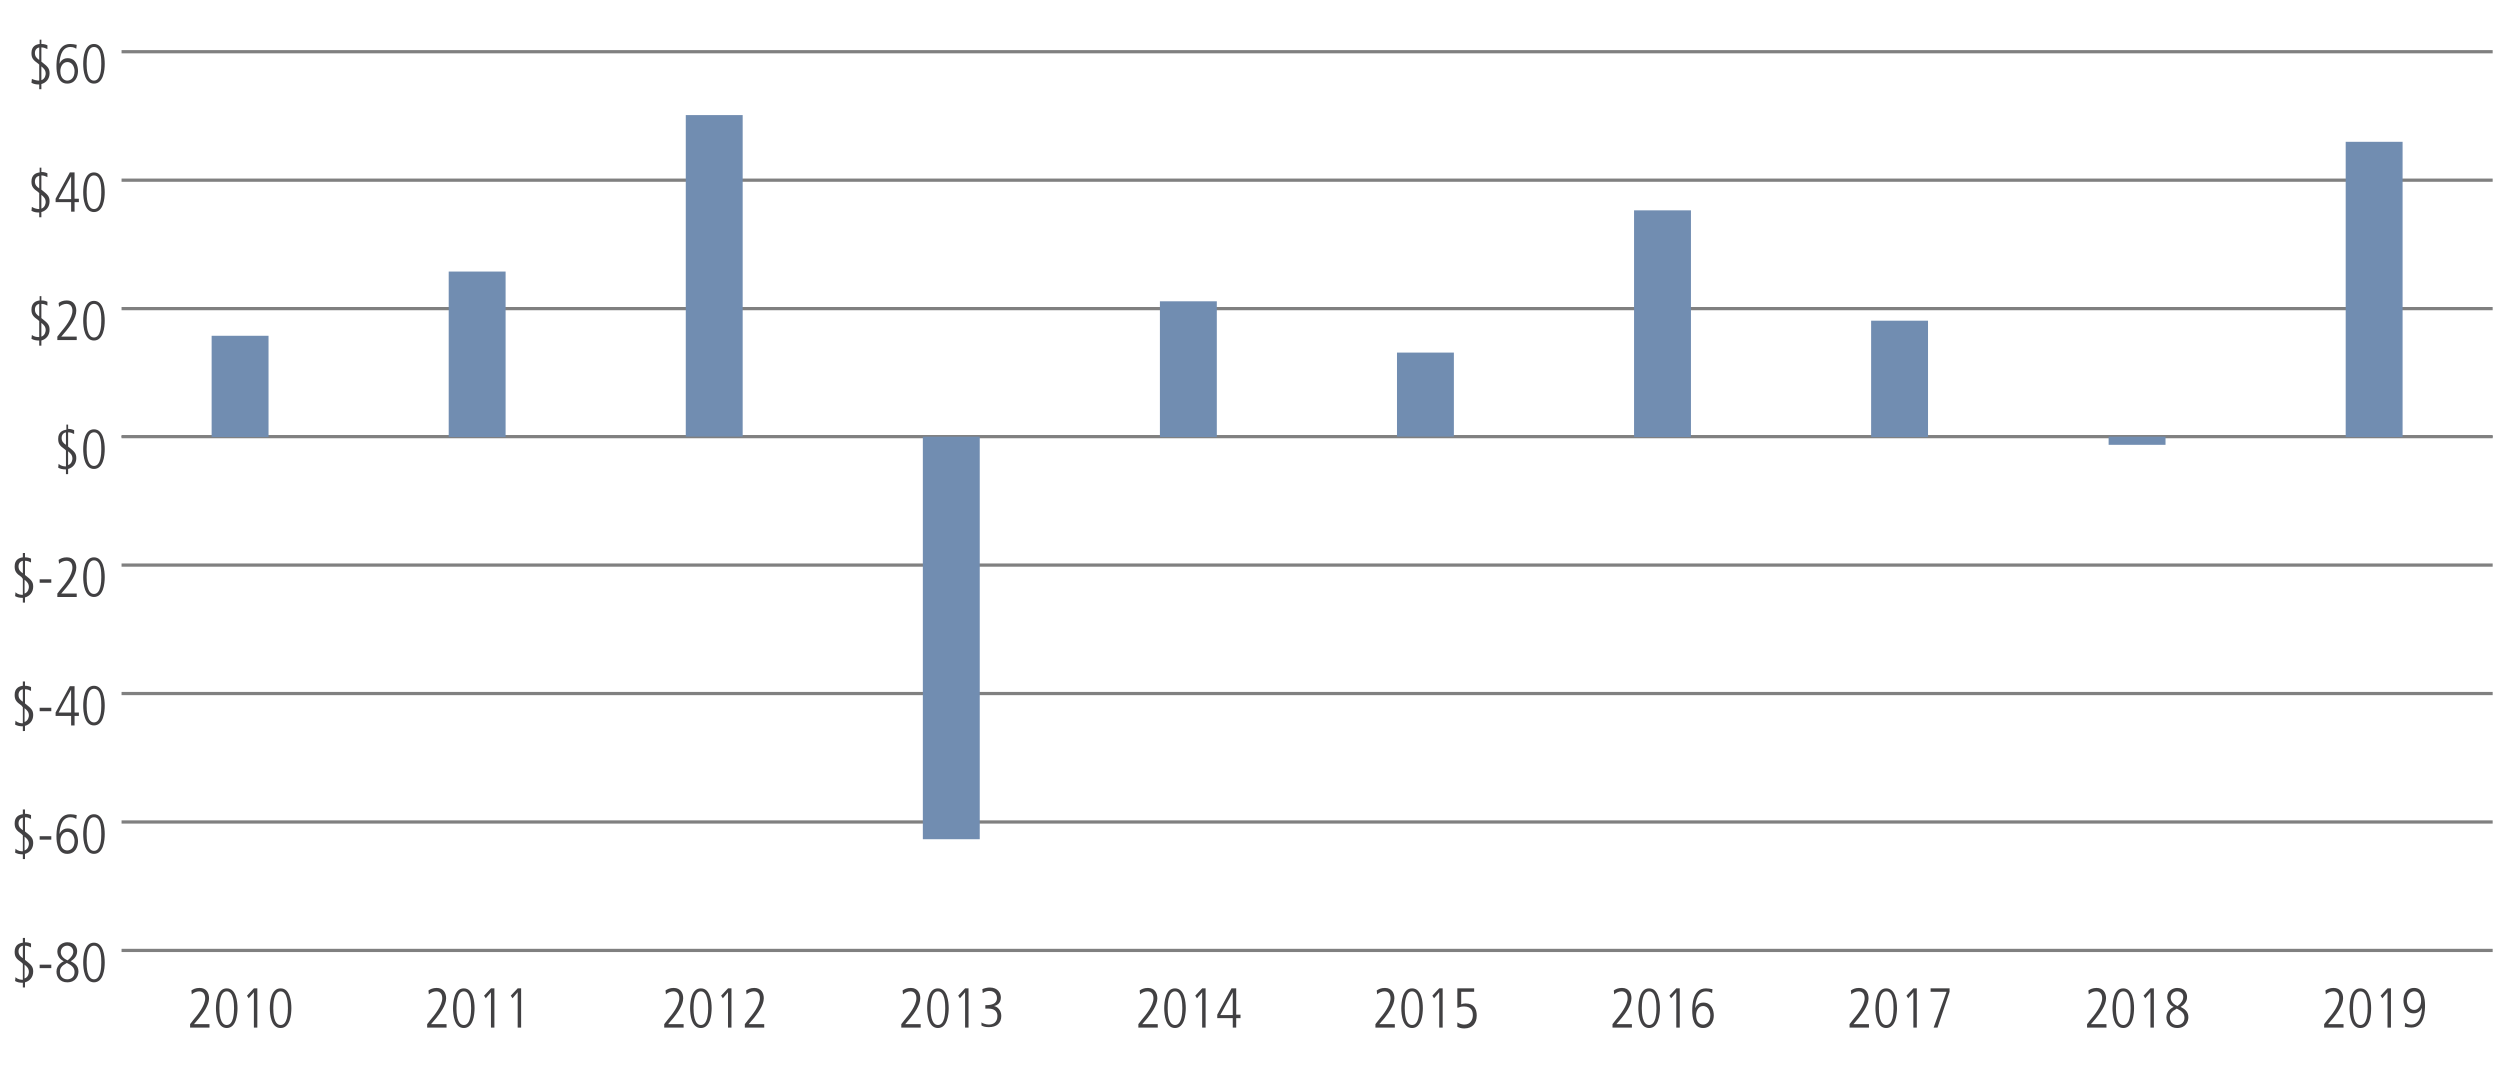 <?xml version="1.0" encoding="utf-8"?>
<!-- Generator: Adobe Illustrator 23.0.1, SVG Export Plug-In . SVG Version: 6.00 Build 0)  -->
<svg version="1.1" id="Layer_1" xmlns="http://www.w3.org/2000/svg" xmlns:xlink="http://www.w3.org/1999/xlink" x="0px" y="0px"
	 viewBox="0 0 580 250" style="enable-background:new 0 0 580 250;" xml:space="preserve">
<style type="text/css">
	.st0{fill:none;stroke:#808080;stroke-width:0.369;stroke-miterlimit:10;}
	.st1{fill:none;}
	.st2{enable-background:new    ;}
	.st3{fill:#414042;}
	.st4{fill:none;stroke:#808080;stroke-width:0.75;stroke-miterlimit:10;}
	.st5{fill:#718DB1;}
</style>
<g>
	<g>
		<g>
			<line class="st0" x1="28.2" y1="101.3" x2="578.3" y2="101.3"/>
			<g>
				<g>
					<line class="st1" x1="28.2" y1="101.3" x2="28.2" y2="106.6"/>
					<line class="st1" x1="83.2" y1="101.3" x2="83.2" y2="106.6"/>
					<line class="st1" x1="138.2" y1="101.3" x2="138.2" y2="106.6"/>
					<line class="st1" x1="193.2" y1="101.3" x2="193.2" y2="106.6"/>
					<line class="st1" x1="248.2" y1="101.3" x2="248.2" y2="106.6"/>
					<line class="st1" x1="303.2" y1="101.3" x2="303.2" y2="106.6"/>
					<line class="st1" x1="358.2" y1="101.3" x2="358.2" y2="106.6"/>
					<line class="st1" x1="413.2" y1="101.3" x2="413.2" y2="106.6"/>
					<line class="st1" x1="468.3" y1="101.3" x2="468.3" y2="106.6"/>
					<line class="st1" x1="523.3" y1="101.3" x2="523.3" y2="106.6"/>
					<line class="st1" x1="578.3" y1="101.3" x2="578.3" y2="106.6"/>
				</g>
			</g>
		</g>
		<g>
			<g>
				<g class="st2">
					<path class="st3" d="M5.3,217.6h0.5v1h0c0.7,0,1.2,0.2,1.4,0.3l0,0.9c-0.4-0.2-0.8-0.4-1.4-0.4v3.3c1.4,1.1,1.9,1.5,1.9,2.7
						c0,1.3-0.8,2.2-1.9,2.5v1.2H5.3v-1.1H5.2c-0.6,0-1.2-0.1-1.7-0.4l0.1-0.9c0.6,0.6,1.4,0.6,1.6,0.6h0.1v-3.7L5,223.3
						c-1.3-0.9-1.6-1.4-1.6-2.5c0-1.6,1.1-2,1.9-2.1V217.6z M5.3,219.4c-0.5,0.1-1,0.5-1,1.3c0,0.8,0.4,1.2,1,1.6V219.4z M5.7,227
						c0.9-0.3,1-1.3,1-1.5c0-0.8-0.4-1.2-1-1.7V227z"/>
					<path class="st3" d="M9.2,223.8h2.7v0.8H9.2V223.8z"/>
					<path class="st3" d="M13.3,220.7c0-1.5,1.4-2.1,2.3-2.1c1.8,0,2.3,1.2,2.3,2.1c0,1.3-1,2-1.5,2.3c0.7,0.4,1.8,0.9,1.8,2.4
						c0,1-0.6,2.5-2.6,2.5c-1.6,0-2.5-1.1-2.5-2.5c0-1.6,1.5-2.3,1.7-2.4C13.9,222.6,13.3,221.8,13.3,220.7z M15.5,223.4l-0.3,0.2
						c-1.3,0.7-1.3,1.5-1.3,1.9c0,0.9,0.6,1.7,1.7,1.7c0.6,0,1.7-0.3,1.7-1.7C17.3,224.3,16.3,223.8,15.5,223.4z M15.6,219.4
						c-0.8,0-1.5,0.6-1.5,1.5c0,0.8,0.6,1.5,1.6,1.9c0.9-0.7,1.3-1.4,1.3-2C17,219.9,16.3,219.4,15.6,219.4z"/>
					<path class="st3" d="M21.8,227.9c-2.2,0-2.5-3.1-2.5-4.6s0.3-4.6,2.5-4.6s2.5,3.1,2.5,4.6S24,227.9,21.8,227.9z M21.8,219.4
						c-1.6,0-1.7,2.8-1.7,3.9s0.1,3.9,1.7,3.9s1.7-2.8,1.7-3.9S23.5,219.4,21.8,219.4z"/>
				</g>
				<g class="st2">
					<path class="st3" d="M5.3,187.8h0.5v1h0c0.7,0,1.2,0.2,1.4,0.3l0,0.9c-0.4-0.2-0.8-0.4-1.4-0.4v3.3c1.4,1.1,1.9,1.5,1.9,2.7
						c0,1.3-0.8,2.2-1.9,2.5v1.2H5.3v-1.1H5.2c-0.6,0-1.2-0.1-1.7-0.4l0.1-0.9c0.6,0.6,1.4,0.6,1.6,0.6h0.1v-3.7L5,193.5
						c-1.3-0.9-1.6-1.4-1.6-2.5c0-1.6,1.1-2,1.9-2.1V187.8z M5.3,189.7c-0.5,0.1-1,0.5-1,1.3c0,0.8,0.4,1.2,1,1.6V189.7z M5.7,197.3
						c0.9-0.3,1-1.3,1-1.5c0-0.8-0.4-1.2-1-1.7V197.3z"/>
					<path class="st3" d="M9.2,194h2.7v0.8H9.2V194z"/>
					<path class="st3" d="M17.7,190c-0.2-0.1-0.6-0.4-1.4-0.4c-2.4,0-2.5,3.5-2.5,3.9h0c0.5-1.2,1.5-1.3,1.9-1.3
						c1.9,0,2.4,1.8,2.4,3c0,1.2-0.6,2.9-2.5,2.9c-2.2,0-2.5-2.5-2.5-4c0-1.1,0-5.2,3.2-5.2c0.5,0,1,0.1,1.5,0.2L17.7,190z
						 M15.6,197.3c0.7,0,1.7-0.5,1.7-2.2c0-0.6-0.3-2.1-1.7-2.1c-0.9,0-1.6,0.9-1.6,2.1C14,196.9,15,197.3,15.6,197.3z"/>
					<path class="st3" d="M21.8,198.1c-2.2,0-2.5-3.1-2.5-4.6s0.3-4.6,2.5-4.6s2.5,3.1,2.5,4.6S24,198.1,21.8,198.1z M21.8,189.6
						c-1.6,0-1.7,2.8-1.7,3.9s0.1,3.9,1.7,3.9s1.7-2.8,1.7-3.9S23.5,189.6,21.8,189.6z"/>
				</g>
				<g class="st2">
					<path class="st3" d="M5.3,158.1h0.5v1h0c0.7,0,1.2,0.2,1.4,0.3l0,0.9c-0.4-0.2-0.8-0.4-1.4-0.4v3.3c1.4,1.1,1.9,1.5,1.9,2.7
						c0,1.3-0.8,2.2-1.9,2.5v1.2H5.3v-1.1H5.2c-0.6,0-1.2-0.1-1.7-0.4l0.1-0.9c0.6,0.6,1.4,0.6,1.6,0.6h0.1v-3.7L5,163.7
						c-1.3-0.9-1.6-1.4-1.6-2.5c0-1.6,1.1-2,1.9-2.1V158.1z M5.3,159.9c-0.5,0.1-1,0.5-1,1.3c0,0.8,0.4,1.2,1,1.6V159.9z M5.7,167.5
						c0.9-0.3,1-1.3,1-1.5c0-0.8-0.4-1.2-1-1.7V167.5z"/>
					<path class="st3" d="M9.2,164.2h2.7v0.8H9.2V164.2z"/>
					<path class="st3" d="M16.2,159.2h1.1v6.1h1v0.8h-1v2.2h-0.8v-2.2h-3.6v-0.8L16.2,159.2z M13.6,165.3h2.9V160h0L13.6,165.3z"/>
					<path class="st3" d="M21.8,168.3c-2.2,0-2.5-3.1-2.5-4.6s0.3-4.6,2.5-4.6s2.5,3.1,2.5,4.6S24,168.3,21.8,168.3z M21.8,159.8
						c-1.6,0-1.7,2.8-1.7,3.9s0.1,3.9,1.7,3.9s1.7-2.8,1.7-3.9S23.5,159.8,21.8,159.8z"/>
				</g>
				<g class="st2">
					<path class="st3" d="M5.3,128.3h0.5v1h0c0.7,0,1.2,0.2,1.4,0.3l0,0.9c-0.4-0.2-0.8-0.4-1.4-0.4v3.3c1.4,1.1,1.9,1.5,1.9,2.7
						c0,1.3-0.8,2.2-1.9,2.5v1.2H5.3v-1.1H5.2c-0.6,0-1.2-0.1-1.7-0.4l0.1-0.9c0.6,0.6,1.4,0.6,1.6,0.6h0.1v-3.7L5,133.9
						c-1.3-0.9-1.6-1.4-1.6-2.5c0-1.6,1.1-2,1.9-2.1V128.3z M5.3,130.1c-0.5,0.1-1,0.5-1,1.3c0,0.8,0.4,1.2,1,1.6V130.1z M5.7,137.7
						c0.9-0.3,1-1.3,1-1.5c0-0.8-0.4-1.2-1-1.7V137.7z"/>
					<path class="st3" d="M9.2,134.4h2.7v0.8H9.2V134.4z"/>
					<path class="st3" d="M13.3,137.7l0.7-0.9c1.1-1.3,2.8-3.4,2.8-5.1c0-0.9-0.4-1.6-1.4-1.6c-0.6,0-1.3,0.3-1.7,0.7l-0.1-0.9
						c0.4-0.3,1-0.6,1.9-0.6c1.6,0,2.2,1.2,2.2,2.4c0,1.7-1.5,3.6-2.3,4.6l-1.2,1.4h3.6v0.8h-4.5V137.7z"/>
					<path class="st3" d="M21.8,138.5c-2.2,0-2.5-3.1-2.5-4.6s0.3-4.6,2.5-4.6s2.5,3.1,2.5,4.6S24,138.5,21.8,138.5z M21.8,130
						c-1.6,0-1.7,2.8-1.7,3.9s0.1,3.9,1.7,3.9s1.7-2.8,1.7-3.9S23.5,130,21.8,130z"/>
				</g>
				<g class="st2">
					<path class="st3" d="M15.3,98.5h0.5v1h0c0.7,0,1.2,0.2,1.4,0.3l0,0.9c-0.4-0.2-0.8-0.4-1.4-0.4v3.3c1.4,1.1,1.9,1.5,1.9,2.7
						c0,1.3-0.8,2.2-1.9,2.5v1.2h-0.5v-1.1h-0.1c-0.6,0-1.2-0.1-1.7-0.4l0.1-0.9c0.6,0.6,1.4,0.6,1.6,0.6h0.1v-3.7l-0.2-0.2
						c-1.3-0.9-1.6-1.4-1.6-2.5c0-1.6,1.1-2,1.9-2.1V98.5z M15.3,100.3c-0.5,0.1-1,0.5-1,1.3c0,0.8,0.4,1.2,1,1.6V100.3z
						 M15.8,107.9c0.9-0.3,1-1.3,1-1.5c0-0.8-0.4-1.2-1-1.7V107.9z"/>
					<path class="st3" d="M21.8,108.8c-2.2,0-2.5-3.1-2.5-4.6s0.3-4.6,2.5-4.6s2.5,3.1,2.5,4.6S24,108.8,21.8,108.8z M21.8,100.3
						c-1.6,0-1.7,2.8-1.7,3.9s0.1,3.9,1.7,3.9s1.7-2.8,1.7-3.9S23.5,100.3,21.8,100.3z"/>
				</g>
				<g class="st2">
					<path class="st3" d="M9.1,68.7h0.5v1h0c0.7,0,1.2,0.2,1.4,0.3l0,0.9c-0.4-0.2-0.8-0.4-1.4-0.4v3.3c1.4,1.1,1.9,1.5,1.9,2.7
						c0,1.3-0.8,2.2-1.9,2.5v1.2H9.1V79H9c-0.6,0-1.2-0.1-1.7-0.4l0.1-0.9C8,78.2,8.7,78.2,9,78.2h0.1v-3.7l-0.2-0.2
						c-1.3-0.9-1.6-1.4-1.6-2.5c0-1.6,1.1-2,1.9-2.1V68.7z M9.1,70.5c-0.5,0.1-1,0.5-1,1.3c0,0.8,0.4,1.2,1,1.6V70.5z M9.6,78.1
						c0.9-0.3,1-1.3,1-1.5c0-0.8-0.4-1.2-1-1.7V78.1z"/>
					<path class="st3" d="M13.3,78.1l0.7-0.9c1.1-1.3,2.8-3.4,2.8-5.1c0-0.9-0.4-1.6-1.4-1.6c-0.6,0-1.3,0.3-1.7,0.7l-0.1-0.9
						c0.4-0.3,1-0.6,1.9-0.6c1.6,0,2.2,1.2,2.2,2.4c0,1.7-1.5,3.6-2.3,4.6l-1.2,1.4h3.6v0.8h-4.5V78.1z"/>
					<path class="st3" d="M21.8,79c-2.2,0-2.5-3.1-2.5-4.6s0.3-4.6,2.5-4.6s2.5,3.1,2.5,4.6S24,79,21.8,79z M21.8,70.5
						c-1.6,0-1.7,2.8-1.7,3.9s0.1,3.9,1.7,3.9s1.7-2.8,1.7-3.9S23.5,70.5,21.8,70.5z"/>
				</g>
				<g class="st2">
					<path class="st3" d="M9.1,38.9h0.5v1h0c0.7,0,1.2,0.2,1.4,0.3l0,0.9c-0.4-0.2-0.8-0.4-1.4-0.4V44c1.4,1.1,1.9,1.5,1.9,2.7
						c0,1.3-0.8,2.2-1.9,2.5v1.2H9.1v-1.1H9c-0.6,0-1.2-0.1-1.7-0.4l0.1-0.9C8,48.4,8.7,48.5,9,48.5h0.1v-3.7l-0.2-0.2
						c-1.3-0.9-1.6-1.4-1.6-2.5c0-1.6,1.1-2,1.9-2.1V38.9z M9.1,40.8c-0.5,0.1-1,0.5-1,1.3c0,0.8,0.4,1.2,1,1.6V40.8z M9.6,48.4
						c0.9-0.3,1-1.3,1-1.5c0-0.8-0.4-1.2-1-1.7V48.4z"/>
					<path class="st3" d="M16.2,40h1.1v6.1h1v0.8h-1v2.2h-0.8v-2.2h-3.6v-0.8L16.2,40z M13.6,46.2h2.9v-5.3h0L13.6,46.2z"/>
					<path class="st3" d="M21.8,49.2c-2.2,0-2.5-3.1-2.5-4.6s0.3-4.6,2.5-4.6s2.5,3.1,2.5,4.6S24,49.2,21.8,49.2z M21.8,40.7
						c-1.6,0-1.7,2.8-1.7,3.9s0.1,3.9,1.7,3.9s1.7-2.8,1.7-3.9S23.5,40.7,21.8,40.7z"/>
				</g>
				<g class="st2">
					<path class="st3" d="M9.1,9.2h0.5v1h0c0.7,0,1.2,0.2,1.4,0.3l0,0.9c-0.4-0.2-0.8-0.4-1.4-0.4v3.3c1.4,1.1,1.9,1.5,1.9,2.7
						c0,1.3-0.8,2.2-1.9,2.5v1.2H9.1v-1.1H9c-0.6,0-1.2-0.1-1.7-0.4l0.1-0.9C8,18.6,8.7,18.7,9,18.7h0.1V15l-0.2-0.2
						c-1.3-0.9-1.6-1.4-1.6-2.5c0-1.6,1.1-2,1.9-2.1V9.2z M9.1,11c-0.5,0.1-1,0.5-1,1.3c0,0.8,0.4,1.2,1,1.6V11z M9.6,18.6
						c0.9-0.3,1-1.3,1-1.5c0-0.8-0.4-1.2-1-1.7V18.6z"/>
					<path class="st3" d="M17.7,11.3c-0.2-0.1-0.6-0.4-1.4-0.4c-2.4,0-2.5,3.5-2.5,3.9h0c0.5-1.2,1.5-1.3,1.9-1.3
						c1.9,0,2.4,1.8,2.4,3c0,1.2-0.6,2.9-2.5,2.9c-2.2,0-2.5-2.5-2.5-4c0-1.1,0-5.2,3.2-5.2c0.5,0,1,0.1,1.5,0.2L17.7,11.3z
						 M15.6,18.7c0.7,0,1.7-0.5,1.7-2.2c0-0.6-0.3-2.1-1.7-2.1c-0.9,0-1.6,0.9-1.6,2.1C14,18.2,15,18.7,15.6,18.7z"/>
					<path class="st3" d="M21.8,19.4c-2.2,0-2.5-3.1-2.5-4.6s0.3-4.6,2.5-4.6s2.5,3.1,2.5,4.6S24,19.4,21.8,19.4z M21.8,10.9
						c-1.6,0-1.7,2.8-1.7,3.9s0.1,3.9,1.7,3.9s1.7-2.8,1.7-3.9S23.5,10.9,21.8,10.9z"/>
				</g>
			</g>
			<line class="st1" x1="28.2" y1="220.5" x2="28.2" y2="12"/>
			<g>
				<g>
					<line class="st4" x1="28.2" y1="220.5" x2="578.3" y2="220.5"/>
					<line class="st4" x1="28.2" y1="190.7" x2="578.3" y2="190.7"/>
					<line class="st4" x1="28.2" y1="160.9" x2="578.3" y2="160.9"/>
					<line class="st4" x1="28.2" y1="131.1" x2="578.3" y2="131.1"/>
					<line class="st4" x1="28.2" y1="101.3" x2="578.3" y2="101.3"/>
					<line class="st4" x1="28.2" y1="71.6" x2="578.3" y2="71.6"/>
					<line class="st4" x1="28.2" y1="41.8" x2="578.3" y2="41.8"/>
					<line class="st4" x1="28.2" y1="12" x2="578.3" y2="12"/>
				</g>
			</g>
		</g>
		<g>
			<g>
				<g>
					<rect x="49.1" y="77.9" class="st5" width="13.2" height="23.5"/>
					<rect x="104.1" y="63" class="st5" width="13.2" height="38.4"/>
					<rect x="159.1" y="26.7" class="st5" width="13.2" height="74.6"/>
					<rect x="214.1" y="101.3" class="st5" width="13.2" height="93.4"/>
					<rect x="269.1" y="69.9" class="st5" width="13.2" height="31.5"/>
					<rect x="324.1" y="81.8" class="st5" width="13.2" height="19.5"/>
					<rect x="379.1" y="48.8" class="st5" width="13.2" height="52.6"/>
					<rect x="434.1" y="74.4" class="st5" width="13.2" height="27"/>
					<rect x="489.2" y="101.3" class="st5" width="13.2" height="1.9"/>
					<rect x="544.2" y="32.9" class="st5" width="13.2" height="68.5"/>
				</g>
			</g>
		</g>
		<g>
			<g class="st2">
				<path class="st3" d="M539.2,237.6l0.7-0.9c1.1-1.3,2.8-3.4,2.8-5.1c0-0.9-0.4-1.6-1.4-1.6c-0.6,0-1.3,0.3-1.7,0.7l-0.1-0.9
					c0.4-0.3,1-0.6,1.9-0.6c1.6,0,2.2,1.2,2.2,2.4c0,1.7-1.5,3.6-2.3,4.6l-1.2,1.4h3.6v0.8h-4.5V237.6z"/>
				<path class="st3" d="M547.6,238.5c-2.2,0-2.5-3.1-2.5-4.6s0.3-4.6,2.5-4.6s2.5,3.1,2.5,4.6S549.9,238.5,547.6,238.5z M547.6,230
					c-1.6,0-1.7,2.8-1.7,3.9s0.1,3.9,1.7,3.9s1.7-2.8,1.7-3.9S549.3,230,547.6,230z"/>
				<path class="st3" d="M553.9,229.3h0.8v9.1h-0.8v-8.2l-1.2,1.4l-0.4-0.6L553.9,229.3z"/>
				<path class="st3" d="M558,237.3c0.2,0.1,0.6,0.4,1.4,0.4c2.4,0,2.5-3.5,2.5-3.9h0c-0.5,1.2-1.5,1.3-1.9,1.3
					c-1.9,0-2.4-1.8-2.4-3c0-1.2,0.6-2.9,2.5-2.9c2.2,0,2.5,2.5,2.5,4c0,1.1,0,5.2-3.2,5.2c-0.5,0-1-0.1-1.5-0.2L558,237.3z
					 M560.1,230c-0.7,0-1.7,0.5-1.7,2.2c0,0.6,0.3,2.1,1.7,2.1c0.9,0,1.6-0.9,1.6-2.1C561.7,230.4,560.8,230,560.1,230z"/>
			</g>
			<g class="st2">
				<path class="st3" d="M484.2,237.6l0.7-0.9c1.1-1.3,2.8-3.4,2.8-5.1c0-0.9-0.4-1.6-1.4-1.6c-0.6,0-1.3,0.3-1.7,0.7l-0.1-0.9
					c0.4-0.3,1-0.6,1.9-0.6c1.6,0,2.2,1.2,2.2,2.4c0,1.7-1.5,3.6-2.3,4.6l-1.2,1.4h3.6v0.8h-4.5V237.6z"/>
				<path class="st3" d="M492.6,238.5c-2.2,0-2.5-3.1-2.5-4.6s0.3-4.6,2.5-4.6c2.2,0,2.5,3.1,2.5,4.6S494.8,238.5,492.6,238.5z
					 M492.6,230c-1.6,0-1.7,2.8-1.7,3.9s0.1,3.9,1.7,3.9s1.7-2.8,1.7-3.9S494.3,230,492.6,230z"/>
				<path class="st3" d="M498.9,229.3h0.8v9.1h-0.8v-8.2l-1.2,1.4l-0.4-0.6L498.9,229.3z"/>
				<path class="st3" d="M502.8,231.3c0-1.5,1.4-2.1,2.3-2.1c1.8,0,2.3,1.2,2.3,2.1c0,1.3-1,2-1.5,2.3c0.7,0.4,1.8,0.9,1.8,2.4
					c0,1-0.6,2.5-2.6,2.5c-1.6,0-2.5-1.1-2.5-2.5c0-1.6,1.5-2.3,1.7-2.4C503.4,233.2,502.8,232.4,502.8,231.3z M505,234l-0.3,0.2
					c-1.3,0.7-1.3,1.5-1.3,1.9c0,0.9,0.6,1.7,1.7,1.7c0.6,0,1.7-0.3,1.7-1.7C506.8,234.9,505.8,234.4,505,234z M505.1,230
					c-0.8,0-1.5,0.6-1.5,1.5c0,0.8,0.6,1.5,1.6,1.9c0.9-0.7,1.3-1.4,1.3-2C506.6,230.5,505.9,230,505.1,230z"/>
			</g>
			<g class="st2">
				<path class="st3" d="M429.1,237.6l0.7-0.9c1.1-1.3,2.8-3.4,2.8-5.1c0-0.9-0.4-1.6-1.4-1.6c-0.6,0-1.3,0.3-1.7,0.7l-0.1-0.9
					c0.4-0.3,1-0.6,1.9-0.6c1.6,0,2.2,1.2,2.2,2.4c0,1.7-1.5,3.6-2.3,4.6l-1.2,1.4h3.6v0.8h-4.5V237.6z"/>
				<path class="st3" d="M437.6,238.5c-2.2,0-2.5-3.1-2.5-4.6s0.3-4.6,2.5-4.6c2.2,0,2.5,3.1,2.5,4.6S439.8,238.5,437.6,238.5z
					 M437.6,230c-1.6,0-1.7,2.8-1.7,3.9s0.1,3.9,1.7,3.9s1.7-2.8,1.7-3.9S439.3,230,437.6,230z"/>
				<path class="st3" d="M443.9,229.3h0.8v9.1h-0.8v-8.2l-1.2,1.4l-0.4-0.6L443.9,229.3z"/>
				<path class="st3" d="M447.8,229.3h4.5v0.8l-2.8,8.3h-0.9l3-8.3h-3.7V229.3z"/>
			</g>
			<g class="st2">
				<path class="st3" d="M374.1,237.6l0.7-0.9c1.1-1.3,2.8-3.4,2.8-5.1c0-0.9-0.4-1.6-1.4-1.6c-0.6,0-1.3,0.3-1.7,0.7l-0.1-0.9
					c0.4-0.3,1-0.6,1.9-0.6c1.6,0,2.2,1.2,2.2,2.4c0,1.7-1.5,3.6-2.3,4.6l-1.2,1.4h3.6v0.8h-4.5V237.6z"/>
				<path class="st3" d="M382.6,238.5c-2.2,0-2.5-3.1-2.5-4.6s0.3-4.6,2.5-4.6s2.5,3.1,2.5,4.6S384.8,238.5,382.6,238.5z M382.6,230
					c-1.6,0-1.7,2.8-1.7,3.9s0.1,3.9,1.7,3.9s1.7-2.8,1.7-3.9S384.2,230,382.6,230z"/>
				<path class="st3" d="M388.9,229.3h0.8v9.1h-0.8v-8.2l-1.2,1.4l-0.4-0.6L388.9,229.3z"/>
				<path class="st3" d="M397.2,230.4c-0.2-0.1-0.6-0.4-1.4-0.4c-2.4,0-2.5,3.5-2.5,3.9h0c0.5-1.2,1.5-1.3,1.9-1.3
					c1.9,0,2.4,1.8,2.4,3c0,1.2-0.6,2.9-2.5,2.9c-2.2,0-2.5-2.5-2.5-4c0-1.1,0-5.2,3.2-5.2c0.5,0,1,0.1,1.5,0.2L397.2,230.4z
					 M395.1,237.7c0.7,0,1.7-0.5,1.7-2.2c0-0.6-0.3-2.1-1.7-2.1c-0.9,0-1.6,0.9-1.6,2.1C393.5,237.3,394.5,237.7,395.1,237.7z"/>
			</g>
			<g class="st2">
				<path class="st3" d="M319.1,237.6l0.7-0.9c1.1-1.3,2.8-3.4,2.8-5.1c0-0.9-0.4-1.6-1.4-1.6c-0.6,0-1.3,0.3-1.7,0.7l-0.1-0.9
					c0.4-0.3,1-0.6,1.9-0.6c1.6,0,2.2,1.2,2.2,2.4c0,1.7-1.5,3.6-2.3,4.6l-1.2,1.4h3.6v0.8h-4.5V237.6z"/>
				<path class="st3" d="M327.6,238.5c-2.2,0-2.5-3.1-2.5-4.6s0.3-4.6,2.5-4.6s2.5,3.1,2.5,4.6S329.8,238.5,327.6,238.5z M327.6,230
					c-1.6,0-1.7,2.8-1.7,3.9s0.1,3.9,1.7,3.9s1.7-2.8,1.7-3.9S329.2,230,327.6,230z"/>
				<path class="st3" d="M333.9,229.3h0.8v9.1h-0.8v-8.2l-1.2,1.4l-0.4-0.6L333.9,229.3z"/>
				<path class="st3" d="M338.1,237.2c0.6,0.4,1.3,0.5,1.6,0.5c1.5,0,2-1.2,2-2.2c0-1.1-0.5-2-2-2c-0.7,0-0.9,0.1-1.5,0.3
					c0,0,0,0-0.1,0v-4.5h3.9v0.8H339v2.9c0.2-0.1,0.6-0.2,1-0.2c2,0,2.6,1.3,2.6,2.8c0,1.7-0.9,3-2.9,3c-0.8,0-1.2-0.2-1.6-0.4
					L338.1,237.2z"/>
			</g>
			<g class="st2">
				<path class="st3" d="M264.1,237.6l0.7-0.9c1.1-1.3,2.8-3.4,2.8-5.1c0-0.9-0.4-1.6-1.4-1.6c-0.6,0-1.3,0.3-1.7,0.7l-0.1-0.9
					c0.4-0.3,1-0.6,1.9-0.6c1.6,0,2.2,1.2,2.2,2.4c0,1.7-1.5,3.6-2.3,4.6l-1.2,1.4h3.6v0.8h-4.5V237.6z"/>
				<path class="st3" d="M272.6,238.5c-2.2,0-2.5-3.1-2.5-4.6s0.3-4.6,2.5-4.6s2.5,3.1,2.5,4.6S274.8,238.5,272.6,238.5z M272.6,230
					c-1.6,0-1.7,2.8-1.7,3.9s0.1,3.9,1.7,3.9s1.7-2.8,1.7-3.9S274.2,230,272.6,230z"/>
				<path class="st3" d="M278.9,229.3h0.8v9.1h-0.8v-8.2l-1.2,1.4l-0.4-0.6L278.9,229.3z"/>
				<path class="st3" d="M285.7,229.3h1.1v6.1h1v0.8h-1v2.2H286v-2.2h-3.6v-0.8L285.7,229.3z M283.1,235.5h2.9v-5.3h0L283.1,235.5z"
					/>
			</g>
			<g class="st2">
				<path class="st3" d="M209.1,237.6l0.7-0.9c1.1-1.3,2.8-3.4,2.8-5.1c0-0.9-0.4-1.6-1.4-1.6c-0.6,0-1.3,0.3-1.7,0.7l-0.1-0.9
					c0.4-0.3,1-0.6,1.9-0.6c1.6,0,2.2,1.2,2.2,2.4c0,1.7-1.5,3.6-2.3,4.6l-1.2,1.4h3.6v0.8h-4.5V237.6z"/>
				<path class="st3" d="M217.6,238.5c-2.2,0-2.5-3.1-2.5-4.6s0.3-4.6,2.5-4.6s2.5,3.1,2.5,4.6S219.8,238.5,217.6,238.5z M217.6,230
					c-1.6,0-1.7,2.8-1.7,3.9s0.1,3.9,1.7,3.9s1.7-2.8,1.7-3.9S219.2,230,217.6,230z"/>
				<path class="st3" d="M223.9,229.3h0.8v9.1h-0.8v-8.2l-1.2,1.4l-0.4-0.6L223.9,229.3z"/>
				<path class="st3" d="M227.7,237.2c0.2,0.2,1.1,0.5,1.7,0.5c1,0,2-0.5,2-2c0-1.2-0.9-1.7-2-1.7h-0.8v-0.8c1.3,0,2.7-0.2,2.7-1.7
					c0-0.2-0.1-1.6-1.8-1.6c-0.4,0-0.9,0.1-1.5,0.5l-0.1-0.9c0.3-0.2,1.2-0.4,1.7-0.4c2,0,2.6,1.4,2.6,2.3c0,1.1-0.6,1.8-1.6,2v0
					c0.7,0.1,1.7,0.9,1.7,2.3c0,1.7-1.1,2.6-2.9,2.6c-0.9,0-1.4-0.2-1.7-0.4L227.7,237.2z"/>
			</g>
			<g class="st2">
				<path class="st3" d="M154.1,237.6l0.7-0.9c1.1-1.3,2.8-3.4,2.8-5.1c0-0.9-0.4-1.6-1.4-1.6c-0.6,0-1.3,0.3-1.7,0.7l-0.1-0.9
					c0.4-0.3,1-0.6,1.9-0.6c1.6,0,2.2,1.2,2.2,2.4c0,1.7-1.5,3.6-2.3,4.6l-1.2,1.4h3.6v0.8h-4.5V237.6z"/>
				<path class="st3" d="M162.6,238.5c-2.2,0-2.5-3.1-2.5-4.6s0.3-4.6,2.5-4.6s2.5,3.1,2.5,4.6S164.8,238.5,162.6,238.5z M162.6,230
					c-1.6,0-1.7,2.8-1.7,3.9s0.1,3.9,1.7,3.9s1.7-2.8,1.7-3.9S164.2,230,162.6,230z"/>
				<path class="st3" d="M168.9,229.3h0.8v9.1h-0.8v-8.2l-1.2,1.4l-0.4-0.6L168.9,229.3z"/>
				<path class="st3" d="M172.8,237.6l0.7-0.9c1.1-1.3,2.8-3.4,2.8-5.1c0-0.9-0.4-1.6-1.4-1.6c-0.6,0-1.3,0.3-1.7,0.7l-0.1-0.9
					c0.4-0.3,1-0.6,1.9-0.6c1.6,0,2.2,1.2,2.2,2.4c0,1.7-1.5,3.6-2.3,4.6l-1.2,1.4h3.6v0.8h-4.5V237.6z"/>
			</g>
			<g class="st2">
				<path class="st3" d="M99.1,237.6l0.7-0.9c1.1-1.3,2.8-3.4,2.8-5.1c0-0.9-0.4-1.6-1.4-1.6c-0.6,0-1.3,0.3-1.7,0.7l-0.1-0.9
					c0.4-0.3,1-0.6,1.9-0.6c1.6,0,2.2,1.2,2.2,2.4c0,1.7-1.5,3.6-2.3,4.6l-1.2,1.4h3.6v0.8h-4.5V237.6z"/>
				<path class="st3" d="M107.6,238.5c-2.2,0-2.5-3.1-2.5-4.6s0.3-4.6,2.5-4.6s2.5,3.1,2.5,4.6S109.8,238.5,107.6,238.5z M107.6,230
					c-1.6,0-1.7,2.8-1.7,3.9s0.1,3.9,1.7,3.9s1.7-2.8,1.7-3.9S109.2,230,107.6,230z"/>
				<path class="st3" d="M113.9,229.3h0.8v9.1h-0.8v-8.2l-1.2,1.4l-0.4-0.6L113.9,229.3z"/>
				<path class="st3" d="M120.1,229.3h0.8v9.1h-0.8v-8.2l-1.2,1.4l-0.4-0.6L120.1,229.3z"/>
			</g>
			<g class="st2">
				<path class="st3" d="M44.1,237.6l0.7-0.9c1.1-1.3,2.8-3.4,2.8-5.1c0-0.9-0.4-1.6-1.4-1.6c-0.6,0-1.3,0.3-1.7,0.7l-0.1-0.9
					c0.4-0.3,1-0.6,1.9-0.6c1.6,0,2.2,1.2,2.2,2.4c0,1.7-1.5,3.6-2.3,4.6l-1.2,1.4h3.6v0.8h-4.5V237.6z"/>
				<path class="st3" d="M52.6,238.5c-2.2,0-2.5-3.1-2.5-4.6s0.3-4.6,2.5-4.6s2.5,3.1,2.5,4.6S54.8,238.5,52.6,238.5z M52.6,230
					c-1.6,0-1.7,2.8-1.7,3.9s0.1,3.9,1.7,3.9s1.7-2.8,1.7-3.9S54.2,230,52.6,230z"/>
				<path class="st3" d="M58.9,229.3h0.8v9.1h-0.8v-8.2l-1.2,1.4l-0.4-0.6L58.9,229.3z"/>
				<path class="st3" d="M65.1,238.5c-2.2,0-2.5-3.1-2.5-4.6s0.3-4.6,2.5-4.6s2.5,3.1,2.5,4.6S67.3,238.5,65.1,238.5z M65.1,230
					c-1.6,0-1.7,2.8-1.7,3.9s0.1,3.9,1.7,3.9s1.7-2.8,1.7-3.9S66.7,230,65.1,230z"/>
			</g>
		</g>
	</g>
</g>
<g id="Type">
</g>
</svg>
